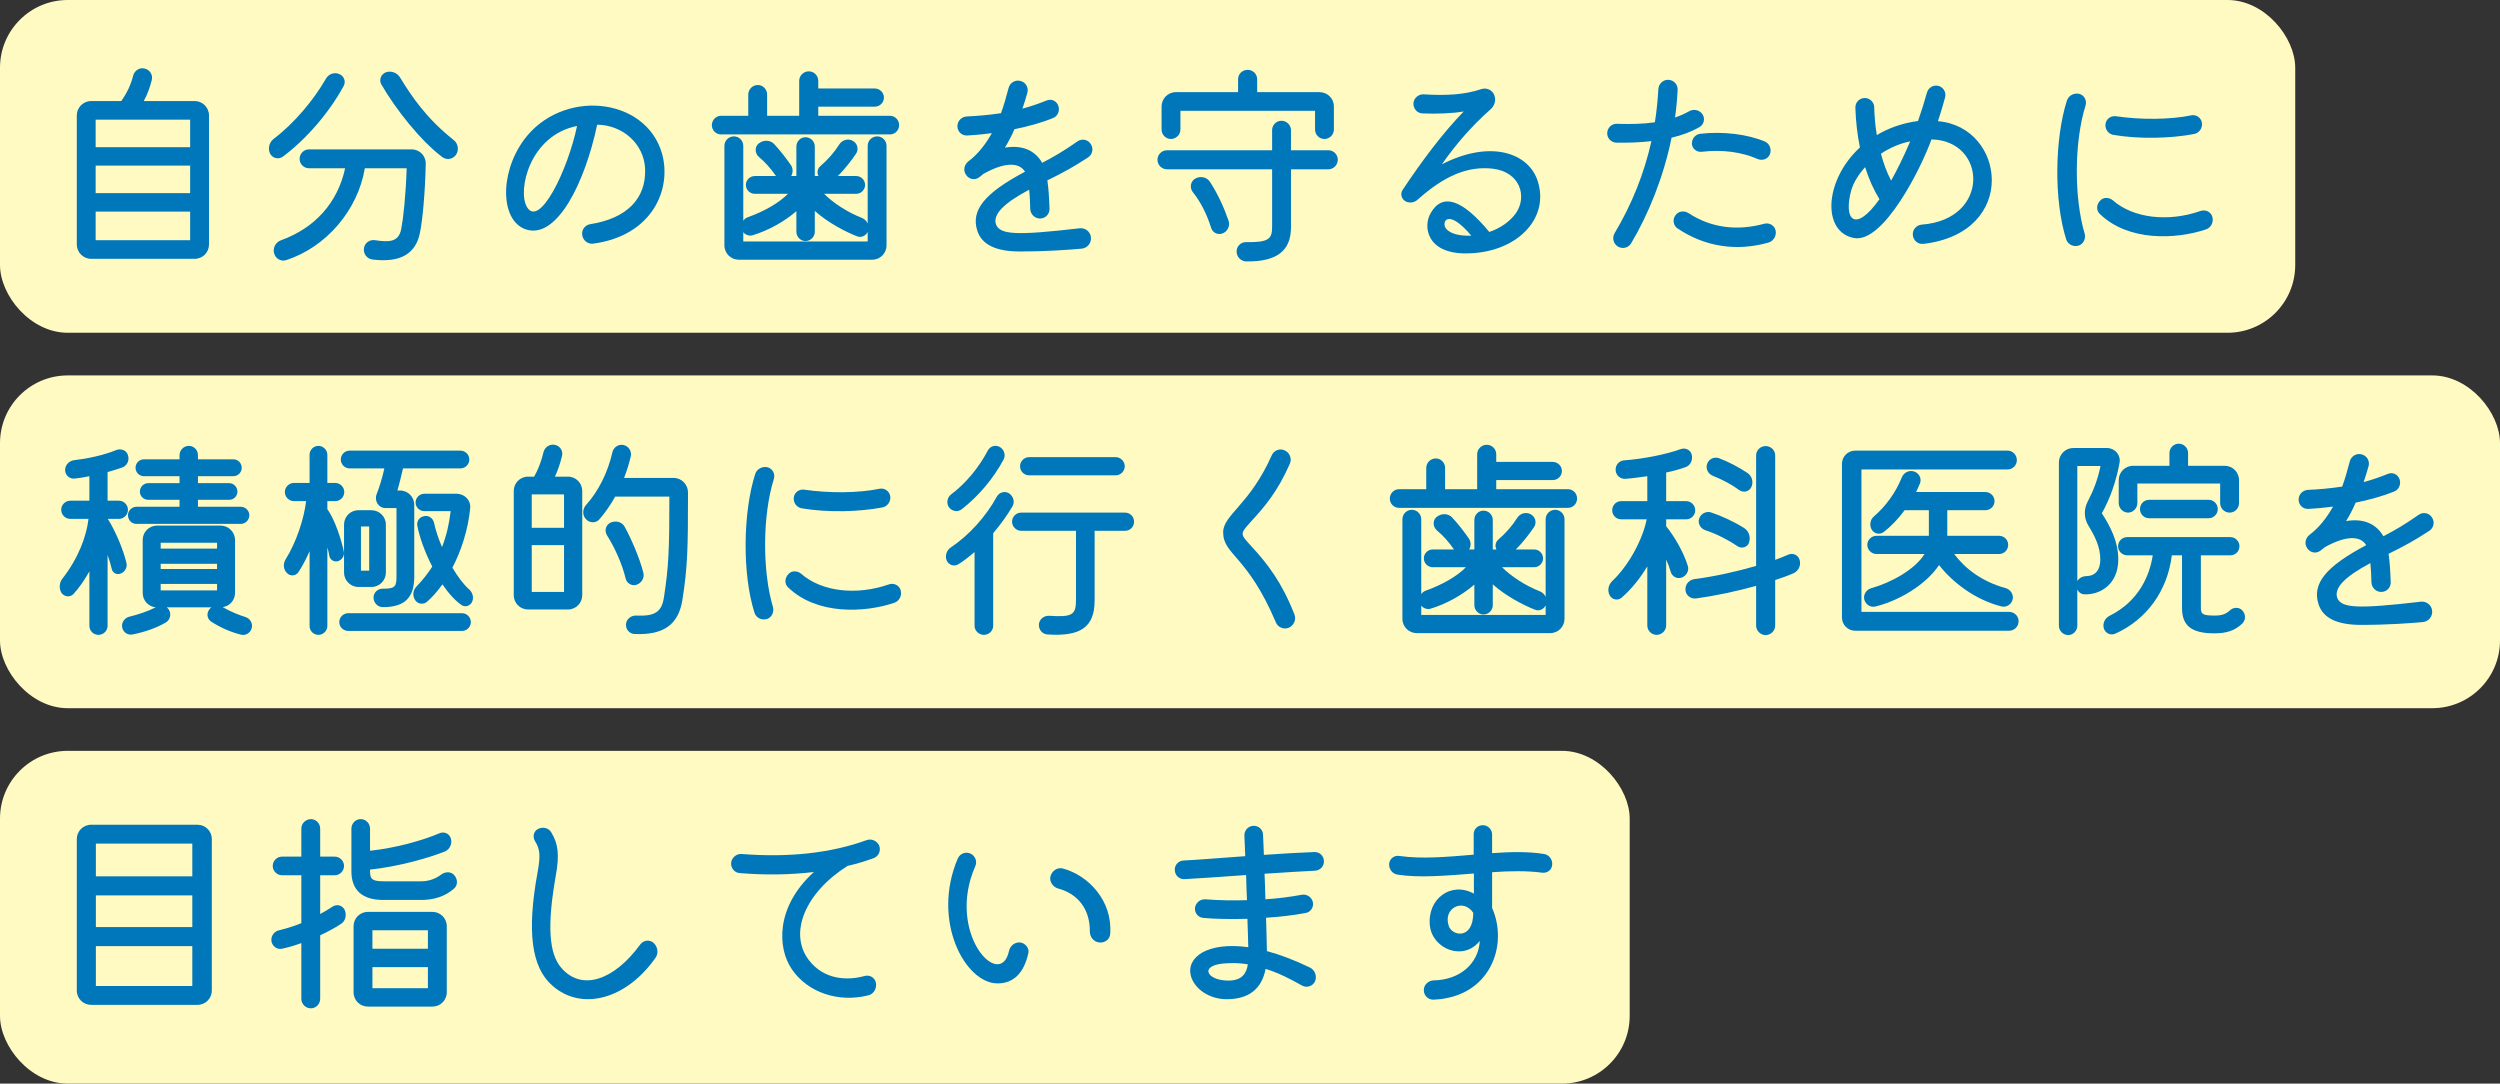 <svg width="293" height="127" viewBox="0 0 293 127" fill="none" xmlns="http://www.w3.org/2000/svg">
<rect x="0" y="0" width="293" height="127" fill="#333333" stroke="none"/>
<rect y="44" width="293" height="39" rx="7.938" fill="#FFFAC1"/>
<path d="M283.725 70.519C284.385 70.443 284.995 70.925 285.046 71.586C285.122 72.246 284.614 72.856 283.953 72.907C282.556 73.034 279.914 73.237 276.714 73.237C273.92 73.237 272.268 72.45 271.735 70.824C270.947 68.411 272.573 66.404 277.323 63.889C276.587 62.721 274.859 62.797 272.446 64.143C272.268 64.295 272.116 64.422 271.938 64.549C271.43 64.93 270.719 64.778 270.389 64.219C270.058 63.737 270.185 63.051 270.693 62.67C271.76 61.857 272.649 60.764 273.437 59.367C272.345 59.52 271.354 59.596 270.541 59.647C269.906 59.672 269.398 59.19 269.398 58.555C269.398 57.919 269.906 57.437 270.516 57.411C271.76 57.361 273.132 57.234 274.504 57.03C274.834 56.141 275.113 55.151 275.393 54.084C275.545 53.474 276.155 53.093 276.765 53.245C277.4 53.398 277.755 54.008 277.603 54.617C277.425 55.278 277.222 55.887 277.019 56.497C277.984 56.243 278.924 55.913 279.813 55.557C280.372 55.303 280.981 55.557 281.21 56.116C281.439 56.7 281.184 57.361 280.626 57.589C279.279 58.148 277.679 58.58 276.079 58.91C275.748 59.698 275.367 60.409 274.961 61.069C277.196 60.688 278.593 61.552 279.33 62.847C280.575 62.212 281.921 61.425 283.471 60.333C283.979 59.977 284.69 60.104 285.02 60.638C285.376 61.146 285.249 61.857 284.715 62.212C282.963 63.355 281.845 63.965 279.94 64.905C280.067 65.743 280.143 66.785 280.194 68.258C280.194 68.868 279.711 69.376 279.076 69.376C278.466 69.376 277.958 68.868 277.933 68.258C277.908 67.42 277.882 66.683 277.806 65.997C274.783 67.598 273.538 68.919 273.92 70.062C274.402 71.281 276.282 71.383 283.725 70.519Z" fill="#0077BA"/>
<path d="M248.314 58.96V56.267C248.314 55.353 249.051 54.591 249.991 54.591H254.258V53.092C254.258 52.483 254.766 52 255.351 52C255.935 52 256.443 52.483 256.443 53.092V54.591H260.736C261.65 54.591 262.412 55.328 262.412 56.267V58.96C262.412 59.57 261.93 60.078 261.32 60.078C260.685 60.078 260.202 59.57 260.202 58.96V56.674H250.499V58.96C250.499 59.57 249.991 60.078 249.406 60.078C248.822 60.078 248.314 59.57 248.314 58.96ZM248.263 65.565C248.263 68.511 246.104 69.731 244.301 69.654C243.92 69.654 243.615 69.426 243.462 69.07V73.338C243.462 73.947 242.954 74.43 242.396 74.43C241.811 74.43 241.303 73.947 241.303 73.338V54.185C241.303 53.27 242.065 52.508 242.98 52.508H246.942C247.857 52.508 248.568 53.321 248.416 54.21C248.035 56.344 247.298 58.477 246.333 60.154C247.349 61.729 248.263 63.482 248.263 65.565ZM244.758 61.602C244.25 60.764 244.199 59.722 244.656 58.833C245.317 57.538 245.825 56.344 246.18 54.616H243.462V68.105C243.666 67.749 244.072 67.521 244.555 67.521C245.571 67.495 246.155 66.809 246.155 65.565C246.155 64.142 245.545 62.872 244.758 61.602ZM251.87 58.579H258.856C259.44 58.579 259.923 59.062 259.923 59.671C259.923 60.256 259.44 60.738 258.856 60.738H251.87C251.261 60.738 250.804 60.23 250.804 59.671C250.804 59.087 251.261 58.579 251.87 58.579ZM262.768 71.509C263.225 71.966 263.225 72.652 262.793 73.084C261.93 73.897 260.99 74.227 259.517 74.227C256.849 74.227 255.732 73.338 255.732 71.255V65.082H254.538C254.03 69.248 251.591 72.626 247.882 74.278C247.349 74.506 246.714 74.201 246.561 73.617C246.409 73.058 246.688 72.449 247.247 72.169C250.702 70.442 251.947 67.419 252.302 65.082H249.305C248.721 65.082 248.238 64.599 248.238 64.015C248.238 63.431 248.721 62.948 249.305 62.948H261.396C261.981 62.948 262.463 63.431 262.463 64.015C262.463 64.599 262.006 65.082 261.396 65.082H257.942V71.255C257.942 71.991 258.17 72.144 259.593 72.144C260.406 72.144 260.863 71.966 261.32 71.56C261.726 71.153 262.387 71.128 262.768 71.509Z" fill="#0077BA"/>
<path d="M218.162 71.713H235.461C236.071 71.713 236.579 72.195 236.579 72.805C236.579 73.415 236.096 73.923 235.461 73.923H217.426C216.562 73.923 215.876 73.211 215.876 72.373V54.363C215.876 53.499 216.587 52.813 217.426 52.813H235.283C235.867 52.813 236.375 53.296 236.375 53.931C236.375 54.515 235.893 55.023 235.283 55.023H218.162V71.713ZM219.28 68.944C221.591 68.309 224.436 66.759 225.554 64.93H219.915C219.356 64.93 218.848 64.448 218.848 63.863C218.848 63.254 219.356 62.797 219.915 62.797H226.062V59.799H223.217C222.481 60.815 221.617 61.704 220.753 62.365C220.296 62.695 219.661 62.568 219.356 62.06C219.077 61.552 219.178 60.917 219.61 60.536C221.058 59.291 222.176 57.716 222.887 55.963C223.116 55.379 223.751 55.074 224.309 55.252C224.919 55.43 225.249 56.09 225.021 56.649C224.894 56.979 224.716 57.335 224.563 57.665H232.692C233.276 57.665 233.759 58.148 233.759 58.732C233.759 59.316 233.276 59.799 232.692 59.799H228.221V62.797H234.292C234.877 62.797 235.359 63.254 235.359 63.863C235.359 64.422 234.902 64.93 234.292 64.93H229.034C230.228 66.556 232.235 68.156 235.029 68.918C235.613 69.071 235.994 69.63 235.893 70.214C235.766 70.823 235.182 71.205 234.597 71.078C231.422 70.29 228.78 68.182 227.256 66.226C225.681 68.588 222.455 70.442 219.813 71.078C219.229 71.23 218.645 70.849 218.492 70.265C218.365 69.68 218.721 69.122 219.28 68.944Z" fill="#0077BA"/>
<path d="M210.922 65.642C211.1 66.277 210.77 66.937 210.186 67.191C209.551 67.471 208.839 67.725 208.052 67.979V73.313C208.052 73.923 207.544 74.431 206.934 74.431C206.325 74.431 205.817 73.923 205.817 73.313V68.665C203.53 69.3 201.016 69.833 198.78 70.138C198.145 70.214 197.586 69.782 197.535 69.147C197.485 68.538 197.917 67.979 198.552 67.877C200.914 67.572 203.53 66.988 205.817 66.328V53.373C205.817 52.763 206.325 52.28 206.934 52.28C207.544 52.28 208.052 52.763 208.052 53.373V65.616C208.611 65.413 209.119 65.21 209.576 65.007C210.135 64.753 210.77 65.058 210.922 65.642ZM197.815 66.328C197.993 66.886 197.662 67.496 197.078 67.699C196.545 67.877 195.961 67.572 195.808 67.013C195.656 66.48 195.478 66.023 195.275 65.591V73.313C195.275 73.897 194.767 74.406 194.157 74.406C193.573 74.406 193.065 73.923 193.065 73.313V66.378C192.252 67.725 191.261 68.995 190.067 70.036C189.61 70.443 188.924 70.29 188.645 69.757C188.365 69.198 188.492 68.538 188.975 68.08C191.033 66.124 192.582 63 192.989 60.866H190.016C189.407 60.866 188.95 60.383 188.95 59.799C188.95 59.215 189.407 58.732 190.016 58.732H193.065V55.811C192.176 55.938 191.287 56.065 190.499 56.116C189.915 56.167 189.381 55.71 189.356 55.125C189.305 54.516 189.737 54.008 190.321 53.957C192.658 53.779 195.3 53.246 196.977 52.636C197.535 52.433 198.145 52.737 198.272 53.296C198.425 53.906 198.12 54.541 197.561 54.744C196.926 54.973 196.138 55.202 195.275 55.379V58.732H197.612C198.196 58.732 198.679 59.215 198.679 59.799C198.679 60.409 198.196 60.866 197.612 60.866H195.275V61.679C196.164 62.771 197.281 64.6 197.815 66.328ZM200.736 55.76C200.177 55.532 199.872 54.922 200.076 54.363C200.279 53.779 200.914 53.5 201.473 53.703C202.616 54.135 203.81 54.77 204.8 55.43C205.334 55.786 205.537 56.497 205.258 57.081C205.004 57.615 204.343 57.792 203.835 57.437C202.946 56.776 201.828 56.192 200.736 55.76ZM199.847 62.136C199.288 61.933 198.958 61.349 199.136 60.79C199.339 60.206 199.949 59.876 200.533 60.053C201.701 60.434 203.251 61.146 204.445 61.908C204.978 62.263 205.207 62.974 204.978 63.61C204.8 64.143 204.115 64.346 203.632 64.016C202.514 63.254 201.117 62.543 199.847 62.136Z" fill="#0077BA"/>
<path d="M175.36 57.334H183.768C184.352 57.334 184.835 57.817 184.835 58.427C184.835 59.036 184.352 59.519 183.768 59.519H163.954C163.37 59.519 162.887 59.036 162.887 58.427C162.887 57.842 163.37 57.334 163.954 57.334H167.155V54.845C167.155 54.235 167.663 53.727 168.272 53.727C168.882 53.727 169.365 54.235 169.365 54.845V57.334H173.124V53.245C173.124 52.635 173.632 52.127 174.242 52.127C174.877 52.127 175.36 52.635 175.36 53.245V54.134H181.964C182.574 54.134 183.056 54.616 183.056 55.201C183.056 55.785 182.574 56.267 181.964 56.267H175.36V57.334ZM182.269 59.748C182.853 59.748 183.361 60.23 183.361 60.865V72.525C183.361 73.439 182.625 74.201 181.685 74.201H166.037C165.123 74.201 164.361 73.465 164.361 72.525V60.865C164.361 60.256 164.843 59.748 165.478 59.748C166.062 59.748 166.571 60.23 166.571 60.865V69.629C166.698 69.451 166.875 69.299 167.104 69.222C169.085 68.511 170.787 67.521 171.803 66.479H167.917C167.358 66.479 166.875 66.022 166.875 65.438C166.875 64.879 167.333 64.396 167.917 64.396H170.406C169.797 63.507 169.111 62.745 168.399 62.161C167.917 61.729 167.891 60.967 168.374 60.586C168.933 60.129 169.746 60.154 170.203 60.662C170.889 61.399 171.6 62.313 172.159 63.126C172.413 63.507 172.413 64.015 172.184 64.396H172.794V60.941C172.794 60.332 173.277 59.849 173.861 59.849C174.471 59.849 174.953 60.332 174.953 60.941V64.396H175.385C175.182 64.015 175.258 63.532 175.614 63.228C176.503 62.466 177.265 61.577 177.824 60.687C178.179 60.154 178.84 59.976 179.373 60.256C179.932 60.535 180.135 61.221 179.805 61.754C179.297 62.491 178.535 63.532 177.646 64.396H179.805C180.364 64.396 180.846 64.853 180.846 65.438C180.846 65.996 180.389 66.479 179.805 66.479H176.045C177.062 67.521 178.814 68.664 180.465 69.299C180.77 69.426 181.024 69.654 181.151 69.959V60.865C181.151 60.23 181.659 59.748 182.269 59.748ZM166.571 70.975V72.068H181.151V70.95C180.923 71.407 180.389 71.661 179.907 71.458C178.586 70.95 176.477 69.858 174.953 68.486V70.924C174.953 71.509 174.471 72.017 173.861 72.017C173.277 72.017 172.794 71.509 172.794 70.924V68.511C171.422 69.705 169.543 70.772 167.688 71.331C167.282 71.458 166.825 71.305 166.571 70.975Z" fill="#0077BA"/>
<path d="M151.05 73.567C150.44 73.821 149.754 73.516 149.526 72.932C146.198 65.082 143.353 65.032 143.353 62.39C143.353 60.332 146.477 59.164 149.043 53.372C149.297 52.788 149.983 52.508 150.567 52.788C151.151 53.042 151.431 53.753 151.177 54.337C149.704 57.665 148.256 59.342 146.554 61.196C145.309 62.593 145.334 62.568 146.63 63.99C148.586 66.099 150.262 68.308 151.71 72.017C151.939 72.627 151.634 73.313 151.05 73.567Z" fill="#0077BA"/>
<path d="M112.693 59.697C112.21 60.053 111.55 59.925 111.194 59.417C110.889 58.935 111.016 58.274 111.499 57.919C113.176 56.674 114.725 54.794 115.767 52.813C116.046 52.279 116.656 52.102 117.164 52.381C117.672 52.66 117.9 53.321 117.621 53.854C116.427 56.09 114.649 58.198 112.693 59.697ZM130.754 55.709H120.618C120.034 55.709 119.551 55.252 119.551 54.642C119.551 54.058 120.034 53.575 120.618 53.575H130.754C131.313 53.575 131.821 54.058 131.821 54.642C131.821 55.226 131.338 55.709 130.754 55.709ZM118.662 59.341C118.053 60.383 117.265 61.475 116.402 62.491V73.338C116.402 73.922 115.919 74.405 115.309 74.405C114.725 74.405 114.217 73.922 114.217 73.338V64.701C113.557 65.26 112.921 65.768 112.286 66.149C111.804 66.428 111.169 66.225 110.94 65.666C110.737 65.133 110.94 64.498 111.423 64.168C113.557 62.745 115.538 60.561 116.833 58.198C117.113 57.69 117.773 57.512 118.256 57.817C118.764 58.147 118.967 58.808 118.662 59.341ZM119.678 60.078H131.846C132.456 60.078 132.913 60.561 132.913 61.145C132.913 61.729 132.456 62.212 131.846 62.212H128.29V70.366C128.29 73.49 126.664 74.633 122.727 74.354C122.142 74.303 121.711 73.77 121.761 73.16C121.812 72.576 122.346 72.144 122.955 72.169C125.648 72.347 126.105 72.068 126.105 70.366V62.212H119.678C119.12 62.212 118.612 61.729 118.612 61.145C118.612 60.561 119.094 60.078 119.678 60.078Z" fill="#0077BA"/>
<path d="M89.882 72.551C89.272 72.729 88.637 72.424 88.434 71.84C86.961 67.242 87.088 59.977 88.51 55.557C88.713 54.947 89.348 54.617 89.984 54.769C90.568 54.947 90.873 55.557 90.695 56.141C89.374 60.307 89.323 66.912 90.593 71.154C90.746 71.738 90.441 72.373 89.882 72.551ZM93.946 59.57C93.362 59.469 92.956 58.91 93.032 58.3C93.108 57.716 93.641 57.31 94.251 57.386C97.121 57.818 100.652 57.792 103.066 57.284C103.675 57.157 104.234 57.564 104.336 58.148C104.437 58.758 104.005 59.367 103.421 59.469C100.805 59.977 97.045 60.104 93.946 59.57ZM104.818 70.646C101.287 71.84 95.724 72.068 92.397 68.868C91.939 68.487 91.939 67.75 92.397 67.293C92.752 66.861 93.438 66.861 93.895 67.242C96.258 69.325 100.348 69.833 104.183 68.487C104.767 68.283 105.403 68.614 105.555 69.172C105.733 69.807 105.403 70.442 104.818 70.646Z" fill="#0077BA"/>
<path d="M65.038 55.862H66.562C67.502 55.862 68.239 56.624 68.239 57.538V69.757C68.239 70.671 67.502 71.433 66.562 71.433H61.889C60.974 71.433 60.212 70.697 60.212 69.757V57.538C60.212 56.624 60.949 55.862 61.889 55.862H62.6C63.057 55.074 63.438 54.084 63.692 53.017C63.844 52.407 64.403 52.026 64.987 52.128C65.597 52.229 66.004 52.788 65.877 53.398C65.673 54.261 65.394 55.1 65.038 55.862ZM73.142 56.014H78.959C79.898 56.014 80.635 56.802 80.635 57.716C80.635 64.346 80.584 66.48 79.975 70.316C79.517 73.211 77.765 74.456 74.361 74.304C73.751 74.278 73.319 73.745 73.37 73.135C73.421 72.551 73.954 72.119 74.564 72.144C76.774 72.246 77.561 71.713 77.816 69.985C78.374 66.404 78.451 64.346 78.451 58.199H72.1C71.567 59.164 70.932 60.078 70.246 60.866C69.839 61.349 69.077 61.323 68.645 60.815C68.239 60.358 68.264 59.621 68.722 59.139C70.119 57.589 71.236 55.379 71.77 53.017C71.897 52.432 72.481 52.026 73.065 52.153C73.675 52.28 74.056 52.864 73.929 53.474C73.726 54.338 73.472 55.176 73.142 56.014ZM62.32 61.857H66.105V57.945H62.32V61.857ZM74.59 68.537C74.031 68.715 73.446 68.36 73.319 67.775C72.888 65.972 71.948 64.016 71.16 62.771C70.805 62.238 70.982 61.552 71.516 61.272C72.126 60.968 72.862 61.145 73.192 61.704C73.929 63.025 74.945 65.337 75.402 67.115C75.555 67.725 75.199 68.334 74.59 68.537ZM62.32 63.889V69.376H66.105V63.889H62.32Z" fill="#0077BA"/>
<path d="M40.297 64.651C40.398 65.134 40.093 65.616 39.611 65.769C39.154 65.896 38.671 65.616 38.595 65.134C38.544 64.829 38.468 64.499 38.366 64.143V73.364C38.366 73.923 37.883 74.406 37.325 74.406C36.74 74.406 36.283 73.948 36.283 73.364V64.6C35.902 65.464 35.47 66.302 34.988 67.039C34.683 67.522 33.997 67.572 33.616 67.141C33.209 66.734 33.159 66.099 33.464 65.566C34.708 63.61 35.623 60.841 35.877 58.732H34.454C33.87 58.732 33.387 58.25 33.387 57.666C33.387 57.081 33.87 56.599 34.454 56.599H36.283V53.296C36.283 52.737 36.74 52.255 37.325 52.255C37.883 52.255 38.366 52.737 38.366 53.296V56.599H39.281C39.865 56.599 40.347 57.081 40.347 57.666C40.347 58.25 39.89 58.732 39.281 58.732H38.366V59.672C39.255 60.917 39.992 63.203 40.297 64.651ZM45.047 54.897H40.983C40.424 54.897 39.941 54.44 39.941 53.855C39.941 53.296 40.398 52.814 40.983 52.814H53.963C54.522 52.814 55.005 53.271 55.005 53.855C55.005 54.44 54.522 54.897 53.963 54.897H47.231C47.028 55.76 46.8 56.751 46.571 57.488H46.876C47.816 57.488 48.552 58.25 48.552 59.164V67.598C48.552 70.062 47.409 71.179 44.818 71.154C44.234 71.129 43.777 70.621 43.777 70.036C43.777 69.452 44.259 68.995 44.844 68.995C46.368 69.02 46.469 68.69 46.469 67.496V59.545H45.174C44.361 59.545 43.853 58.707 44.132 57.945C44.488 57.056 44.818 55.938 45.047 54.897ZM54.954 69.046C55.386 69.427 55.538 69.986 55.36 70.468C55.157 71.002 54.547 71.205 54.115 70.925C53.328 70.392 52.541 69.503 51.855 68.487C51.27 69.3 50.661 69.986 50.026 70.544C49.594 70.9 48.933 70.798 48.629 70.29C48.324 69.782 48.4 69.147 48.832 68.715C49.518 68.004 50.127 67.242 50.661 66.404C49.772 64.677 49.137 62.873 48.908 61.603C48.806 61.069 49.187 60.561 49.746 60.485C50.254 60.383 50.737 60.739 50.864 61.247C51.042 62.111 51.372 63.102 51.804 64.118C52.312 62.822 52.642 61.425 52.82 59.901H49.721C49.162 59.901 48.705 59.444 48.705 58.885C48.705 58.351 49.162 57.869 49.721 57.869H53.506C54.471 57.869 55.208 58.656 55.106 59.571C54.852 62.111 54.065 64.524 53.023 66.531C53.633 67.572 54.319 68.487 54.954 69.046ZM45.225 61.476V67.115C45.225 68.004 44.488 68.792 43.548 68.792H41.999C41.084 68.792 40.322 68.03 40.322 67.115V61.476C40.322 60.561 41.059 59.799 41.999 59.799H43.548C44.463 59.799 45.225 60.561 45.225 61.476ZM42.303 66.886H43.269V61.704H42.303V66.886ZM40.83 71.865H54.141C54.725 71.865 55.182 72.348 55.182 72.907C55.182 73.466 54.725 73.948 54.141 73.948H40.83C40.246 73.948 39.763 73.491 39.763 72.907C39.763 72.348 40.221 71.865 40.83 71.865Z" fill="#0077BA"/>
<path d="M15.987 59.393H21.042V58.58H17.384C16.825 58.58 16.394 58.148 16.394 57.615C16.394 57.056 16.851 56.624 17.384 56.624H21.042V55.811H16.876C16.317 55.811 15.886 55.354 15.886 54.821C15.886 54.262 16.343 53.83 16.876 53.83H21.042V53.347C21.042 52.763 21.525 52.255 22.134 52.255C22.719 52.255 23.201 52.737 23.201 53.347V53.83H27.342C27.901 53.83 28.332 54.287 28.332 54.821C28.332 55.379 27.875 55.811 27.342 55.811H23.201V56.624H26.859C27.393 56.624 27.825 57.081 27.825 57.615C27.825 58.148 27.393 58.58 26.859 58.58H23.201V59.393H28.231C28.764 59.393 29.222 59.85 29.222 60.383C29.222 60.942 28.764 61.4 28.231 61.4H15.987C15.428 61.4 14.996 60.942 14.996 60.383C14.996 59.85 15.454 59.393 15.987 59.393ZM14.819 65.972C14.946 66.455 14.666 67.013 14.158 67.217C13.675 67.42 13.193 67.141 13.091 66.658C12.964 66.099 12.787 65.566 12.609 65.032V73.339C12.609 73.923 12.126 74.406 11.542 74.406C10.957 74.406 10.475 73.948 10.475 73.339V66.963C9.941 67.928 9.306 68.868 8.595 69.63C8.214 70.036 7.528 69.96 7.198 69.478C6.893 68.944 6.944 68.284 7.325 67.801C9.179 65.439 10.145 62.822 10.373 60.815H8.239C7.655 60.815 7.173 60.333 7.173 59.748C7.173 59.164 7.655 58.682 8.239 58.682H10.475V55.811C9.865 55.938 9.281 56.04 8.722 56.091C8.138 56.141 7.63 55.684 7.63 55.075C7.63 54.516 8.087 54.008 8.697 53.931C10.094 53.779 12.126 53.373 13.65 52.737C14.209 52.534 14.844 52.788 14.996 53.347C15.2 53.957 14.895 54.592 14.311 54.795C13.803 54.973 13.218 55.151 12.609 55.328V58.682H13.93C14.514 58.682 14.996 59.164 14.996 59.748C14.996 60.333 14.514 60.815 13.93 60.815H12.634C13.523 62.212 14.438 64.372 14.819 65.972ZM28.79 72.323C29.323 72.5 29.653 73.085 29.501 73.618C29.349 74.177 28.79 74.532 28.231 74.38C27.012 74.075 25.818 73.542 24.751 72.856C24.268 72.526 24.167 71.891 24.548 71.408C24.624 71.306 24.7 71.23 24.776 71.179H19.543C19.645 71.256 19.721 71.357 19.797 71.459C20.102 71.967 19.95 72.627 19.467 72.932C18.451 73.542 17.079 74.05 15.555 74.355C14.971 74.482 14.412 74.101 14.311 73.491C14.234 72.932 14.615 72.399 15.174 72.272C16.114 72.043 17.308 71.662 18.248 71.179C17.41 71.103 16.724 70.392 16.724 69.503V63.279C16.724 62.365 17.46 61.603 18.4 61.603H25.869C26.783 61.603 27.545 62.365 27.545 63.279V69.503C27.545 70.341 26.91 71.052 26.097 71.154C27.062 71.713 28.053 72.094 28.79 72.323ZM25.437 64.296V63.61H18.832V64.296H25.437ZM18.832 66.683H25.437V66.074H18.832V66.683ZM25.437 68.436H18.832V69.198H25.437V68.436Z" fill="#0077BA"/>
<rect width="269" height="39" rx="7.938" fill="#FFFAC1"/>
<path d="M243.613 28.786C243.004 28.964 242.369 28.659 242.165 28.075C240.692 23.477 240.819 16.212 242.242 11.792C242.445 11.182 243.08 10.852 243.715 11.005C244.299 11.182 244.604 11.792 244.426 12.376C243.105 16.542 243.054 23.147 244.325 27.389C244.477 27.973 244.172 28.608 243.613 28.786ZM247.678 15.806C247.093 15.704 246.687 15.145 246.763 14.536C246.839 13.951 247.373 13.545 247.982 13.621C250.853 14.053 254.384 14.028 256.797 13.52C257.407 13.393 257.965 13.799 258.067 14.383C258.169 14.993 257.737 15.602 257.153 15.704C254.536 16.212 250.777 16.339 247.678 15.806ZM258.55 26.881C255.019 28.075 249.456 28.303 246.128 25.103C245.671 24.722 245.671 23.985 246.128 23.528C246.484 23.096 247.17 23.096 247.627 23.477C249.989 25.56 254.079 26.068 257.915 24.722C258.499 24.519 259.134 24.849 259.286 25.408C259.464 26.043 259.134 26.678 258.55 26.881Z" fill="#0077BA"/>
<path d="M227.127 14.206C235.027 14.841 236.628 27.262 225.425 28.583C224.79 28.659 224.231 28.177 224.181 27.542C224.13 26.907 224.612 26.373 225.248 26.322C233.3 25.713 232.868 16.466 226.365 16.339C225.197 19.642 220.751 28.532 217.297 27.897C213.537 27.211 213.766 21.166 217.983 17.279C217.678 15.806 217.5 14.231 217.449 12.605C217.449 11.97 217.932 11.488 218.567 11.488C219.151 11.488 219.659 11.995 219.659 12.58C219.684 13.52 219.761 14.637 219.964 15.831C221.31 15.018 222.936 14.434 224.79 14.18C225.171 13.113 225.527 11.97 225.832 10.878C225.984 10.294 226.568 9.913 227.178 10.065C227.762 10.217 228.118 10.802 227.966 11.411C227.762 12.173 227.483 13.139 227.127 14.206ZM221.64 21.166C222.326 19.946 223.088 18.422 223.876 16.568C222.631 16.822 221.463 17.33 220.447 18.016C220.726 19.083 221.107 20.15 221.64 21.166ZM216.992 22.207C215.976 25.84 217.449 27.338 220.269 23.35C219.608 22.258 219.024 20.988 218.592 19.591C217.83 20.429 217.271 21.343 216.992 22.207Z" fill="#0077BA"/>
<path d="M199.185 14.891C198.22 15.45 197.102 15.856 195.908 16.136C194.968 20.784 193.165 25.179 191.158 28.532C190.828 29.066 190.142 29.218 189.608 28.888C189.075 28.557 188.923 27.872 189.227 27.338C191.285 23.883 192.708 20.302 193.546 16.542C192.199 16.695 190.828 16.745 189.431 16.72C188.821 16.695 188.338 16.187 188.364 15.577C188.389 14.967 188.897 14.485 189.507 14.51C191.082 14.561 192.555 14.536 193.952 14.332C194.155 13.062 194.282 11.767 194.359 10.446C194.384 9.836 194.917 9.328 195.527 9.353C196.162 9.379 196.645 9.887 196.619 10.522C196.569 11.614 196.467 12.681 196.315 13.773C196.899 13.57 197.432 13.342 197.966 13.037C198.499 12.732 199.16 12.884 199.515 13.367C199.871 13.875 199.718 14.586 199.185 14.891ZM198.296 16.898C198.245 16.288 198.677 15.755 199.261 15.679C201.928 15.374 204.824 15.729 206.856 16.593C207.415 16.847 207.669 17.533 207.415 18.117C207.187 18.651 206.526 18.879 205.967 18.625C204.138 17.812 201.827 17.508 199.464 17.787C198.88 17.863 198.347 17.457 198.296 16.898ZM208.101 27.008C208.228 27.617 207.873 28.253 207.263 28.43C203.503 29.497 199.795 28.913 196.619 26.779C196.111 26.449 195.984 25.738 196.365 25.23C196.696 24.747 197.381 24.645 197.89 24.976C200.481 26.678 203.529 27.11 206.78 26.22C207.365 26.068 207.974 26.424 208.101 27.008Z" fill="#0077BA"/>
<path d="M171.776 29.701C167.204 29.701 166.772 26.551 167.661 25.002C169.033 22.563 171.37 23.35 174.545 27.186C175.891 26.729 176.984 25.941 177.67 24.976C179.016 23.02 178.152 20.15 174.952 19.769C172.03 19.438 169.287 20.581 166.086 23.452C165.68 23.782 165.096 23.833 164.664 23.554C164.232 23.274 164.105 22.69 164.384 22.258C166.62 18.905 169.058 15.628 171.548 13.062C170.278 13.291 168.347 13.367 166.696 13.291C166.086 13.266 165.629 12.732 165.654 12.097C165.705 11.488 166.239 11.03 166.848 11.056C169.414 11.208 171.548 11.132 173.605 10.446C174.19 10.243 174.85 10.522 175.104 11.081C175.358 11.665 175.206 12.351 174.723 12.783C172.411 14.841 170.709 16.822 168.982 19.261C174.647 16.339 179.194 17.889 180.235 21.267C181.632 25.713 177.644 29.701 171.776 29.701ZM172.437 27.618C169.897 24.62 169.084 25.764 169.338 26.551C169.643 27.288 170.862 27.694 172.437 27.618Z" fill="#0077BA"/>
<path d="M137.23 16.288C136.645 16.288 136.137 15.805 136.137 15.17V12.477C136.137 11.563 136.874 10.801 137.814 10.801H145.104V9.277C145.104 8.667 145.612 8.185 146.222 8.185C146.832 8.185 147.34 8.667 147.34 9.277V10.801H154.656C155.57 10.801 156.332 11.538 156.332 12.477V15.17C156.332 15.805 155.824 16.288 155.214 16.288C154.63 16.288 154.122 15.805 154.122 15.17V12.986H138.347V15.17C138.347 15.78 137.839 16.288 137.23 16.288ZM151.302 17.609H155.672C156.281 17.609 156.789 18.091 156.789 18.726C156.789 19.336 156.281 19.844 155.672 19.844H151.302V26.652C151.302 29.421 149.601 30.691 146.044 30.64C145.409 30.615 144.927 30.081 144.927 29.471C144.927 28.862 145.435 28.354 146.044 28.379C148.534 28.405 149.092 28.1 149.092 26.652V19.844H136.772C136.163 19.844 135.655 19.336 135.655 18.726C135.655 18.117 136.163 17.609 136.772 17.609H149.092V15.246C149.092 14.662 149.575 14.154 150.185 14.154C150.794 14.154 151.302 14.662 151.302 15.246V17.609ZM141.827 21.343C142.691 22.664 143.453 24.315 143.987 25.864C144.19 26.449 143.885 27.109 143.326 27.338C142.767 27.592 142.132 27.287 141.954 26.728C141.421 25.052 140.71 23.654 139.795 22.511C139.389 21.978 139.541 21.241 140.075 20.936C140.684 20.581 141.472 20.759 141.827 21.343Z" fill="#0077BA"/>
<path d="M126.535 26.754C127.196 26.678 127.805 27.161 127.856 27.821C127.932 28.482 127.424 29.091 126.764 29.142C125.367 29.269 122.725 29.472 119.524 29.472C116.73 29.472 115.079 28.685 114.545 27.059C113.758 24.646 115.384 22.639 120.134 20.124C119.397 18.956 117.67 19.032 115.257 20.378C115.079 20.531 114.927 20.658 114.749 20.785C114.241 21.166 113.529 21.013 113.199 20.455C112.869 19.972 112.996 19.286 113.504 18.905C114.571 18.092 115.46 17 116.247 15.603C115.155 15.755 114.164 15.831 113.352 15.882C112.717 15.908 112.208 15.425 112.208 14.79C112.208 14.155 112.717 13.672 113.326 13.647C114.571 13.596 115.943 13.469 117.314 13.266C117.645 12.377 117.924 11.386 118.203 10.319C118.356 9.709 118.965 9.328 119.575 9.481C120.21 9.633 120.566 10.243 120.413 10.853C120.236 11.513 120.032 12.123 119.829 12.732C120.794 12.478 121.734 12.148 122.623 11.793C123.182 11.538 123.792 11.793 124.02 12.351C124.249 12.936 123.995 13.596 123.436 13.825C122.09 14.383 120.49 14.815 118.889 15.146C118.559 15.933 118.178 16.644 117.772 17.305C120.007 16.924 121.404 17.787 122.141 19.083C123.385 18.448 124.732 17.66 126.281 16.568C126.789 16.212 127.501 16.339 127.831 16.873C128.186 17.381 128.059 18.092 127.526 18.448C125.773 19.591 124.656 20.201 122.75 21.14C122.877 21.979 122.954 23.02 123.004 24.494C123.004 25.103 122.522 25.611 121.887 25.611C121.277 25.611 120.769 25.103 120.744 24.494C120.718 23.655 120.693 22.919 120.617 22.233C117.594 23.833 116.349 25.154 116.73 26.297C117.213 27.516 119.092 27.618 126.535 26.754Z" fill="#0077BA"/>
<path d="M95.901 13.57H104.309C104.893 13.57 105.376 14.052 105.376 14.662C105.376 15.272 104.893 15.754 104.309 15.754H84.495C83.911 15.754 83.428 15.272 83.428 14.662C83.428 14.078 83.911 13.57 84.495 13.57H87.696V11.08C87.696 10.471 88.204 9.963 88.814 9.963C89.423 9.963 89.906 10.471 89.906 11.08V13.57H93.665V9.48C93.665 8.87 94.173 8.362 94.783 8.362C95.418 8.362 95.901 8.87 95.901 9.48V10.369H102.505C103.115 10.369 103.597 10.852 103.597 11.436C103.597 12.02 103.115 12.503 102.505 12.503H95.901V13.57ZM102.81 15.983C103.394 15.983 103.902 16.466 103.902 17.101V28.76C103.902 29.675 103.166 30.437 102.226 30.437H86.578C85.664 30.437 84.901 29.7 84.901 28.76V17.101C84.901 16.491 85.384 15.983 86.019 15.983C86.603 15.983 87.112 16.466 87.112 17.101V25.864C87.239 25.686 87.416 25.534 87.645 25.458C89.626 24.747 91.328 23.756 92.344 22.715H88.458C87.899 22.715 87.416 22.257 87.416 21.673C87.416 21.114 87.874 20.631 88.458 20.631H90.947C90.338 19.742 89.652 18.98 88.941 18.396C88.458 17.964 88.432 17.202 88.915 16.821C89.474 16.364 90.287 16.389 90.744 16.897C91.43 17.634 92.141 18.549 92.7 19.361C92.954 19.742 92.954 20.25 92.725 20.631H93.335V17.177C93.335 16.567 93.818 16.084 94.402 16.084C95.012 16.084 95.494 16.567 95.494 17.177V20.631H95.926C95.723 20.25 95.799 19.768 96.155 19.463C97.044 18.701 97.806 17.812 98.365 16.923C98.72 16.389 99.381 16.212 99.914 16.491C100.473 16.77 100.676 17.456 100.346 17.99C99.838 18.726 99.076 19.768 98.187 20.631H100.346C100.905 20.631 101.387 21.089 101.387 21.673C101.387 22.232 100.93 22.715 100.346 22.715H96.587C97.603 23.756 99.355 24.899 101.006 25.534C101.311 25.661 101.565 25.89 101.692 26.195V17.101C101.692 16.466 102.2 15.983 102.81 15.983ZM87.112 27.211V28.303H101.692V27.185C101.464 27.642 100.93 27.896 100.448 27.693C99.127 27.185 97.018 26.093 95.494 24.721V27.16C95.494 27.744 95.012 28.252 94.402 28.252C93.818 28.252 93.335 27.744 93.335 27.16V24.747C91.963 25.941 90.084 27.007 88.229 27.566C87.823 27.693 87.365 27.541 87.112 27.211Z" fill="#0077BA"/>
<path d="M69.508 28.558C68.898 28.634 68.314 28.177 68.238 27.541C68.136 26.932 68.568 26.373 69.178 26.271C73.445 25.611 75.757 23.274 75.604 19.768C75.477 16.898 73.039 14.663 69.99 14.612C68.517 21.547 65.317 27.77 61.887 26.957C58.661 26.195 58.432 20.454 61.405 16.39C65.875 10.344 75.68 11.335 77.586 17.99C78.754 22.105 76.519 27.618 69.508 28.558ZM61.76 24.265C63.233 26.754 66.561 19.921 67.628 14.764C62.065 15.857 60.617 22.36 61.76 24.265Z" fill="#0077BA"/>
<path d="M53.149 16.39C53.682 16.797 53.809 17.533 53.479 18.092C53.123 18.651 52.387 18.803 51.853 18.422C49.288 16.492 46.392 12.834 44.69 9.887C44.385 9.354 44.664 8.668 45.249 8.465C45.884 8.261 46.569 8.541 46.9 9.1C48.246 11.31 49.999 13.901 53.149 16.39ZM33.132 18.372C32.624 18.727 31.913 18.549 31.633 17.965C31.379 17.381 31.557 16.669 32.09 16.263C34.529 14.409 36.764 11.716 38.212 9.201C38.517 8.668 39.178 8.439 39.736 8.668C40.321 8.896 40.575 9.557 40.27 10.09C38.593 13.189 35.85 16.365 33.132 18.372ZM36.206 17.508H48.246C49.186 17.508 49.923 18.27 49.897 19.21C49.821 22.537 49.542 25.738 49.211 27.313C48.703 29.802 46.849 30.819 43.623 30.412C42.988 30.31 42.556 29.726 42.658 29.091C42.734 28.482 43.318 28.05 43.953 28.151C45.63 28.405 46.722 28.38 47.027 26.83C47.255 25.662 47.56 22.969 47.662 19.718H42.759C41.946 24.62 38.238 28.964 33.538 30.488C32.929 30.692 32.268 30.31 32.116 29.65C31.963 29.015 32.319 28.38 32.954 28.151C36.942 26.703 39.584 23.731 40.448 19.718H36.206C35.596 19.718 35.113 19.21 35.113 18.625C35.113 18.016 35.596 17.508 36.206 17.508Z" fill="#0077BA"/>
<path d="M16.849 11.842H22.819C23.733 11.842 24.495 12.605 24.495 13.519V28.659C24.495 29.573 23.759 30.335 22.819 30.335H10.677C9.762 30.335 9 29.573 9 28.659V13.519C9 12.605 9.762 11.842 10.677 11.842H14.207C14.842 10.979 15.351 9.912 15.604 8.87C15.757 8.286 16.341 7.88 16.925 8.032C17.561 8.159 17.942 8.769 17.789 9.379C17.561 10.293 17.256 11.106 16.849 11.842ZM22.285 17.253V14.027H11.21V17.253H22.285ZM22.285 19.412H11.21V22.638H22.285V19.412ZM11.21 24.798V28.151H22.285V24.798H11.21Z" fill="#0077BA"/>
<rect y="88" width="191" height="39" rx="7.938" fill="#FFFAC1"/>
<path d="M180.972 100.089C181.582 100.191 181.988 100.775 181.912 101.385C181.861 101.969 181.302 102.376 180.718 102.274C178.965 102.045 176.958 102.071 174.875 102.223V106.415C176.806 110.733 174.698 116.88 168.017 117.16C167.382 117.185 166.848 116.677 166.874 116.017C166.874 115.407 167.407 114.924 168.042 114.899C171.091 114.848 173.3 112.917 173.428 110.276C171.522 112.689 167.915 111.241 167.585 108.523C167.229 105.322 170.1 103.265 172.742 104.738V102.376C169.49 102.63 166.239 102.909 163.775 102.503C163.165 102.401 162.759 101.842 162.809 101.207C162.886 100.623 163.419 100.216 164.003 100.318C166.671 100.699 169.693 100.42 172.716 100.166V97.803C172.691 97.194 173.173 96.711 173.783 96.711C174.393 96.711 174.875 97.219 174.875 97.803V99.988C177.009 99.835 179.092 99.785 180.972 100.089ZM169.795 108.523C170.176 109.717 172.665 110.174 172.665 106.973C171.472 105.221 169.084 106.44 169.795 108.523Z" fill="#0077BA"/>
<path d="M154.122 102.045C152.649 102.121 150.489 102.249 148.203 102.401C148.254 103.366 148.279 104.382 148.305 105.398C149.804 105.297 151.226 105.119 152.572 104.865C153.157 104.763 153.741 105.144 153.868 105.729C153.995 106.313 153.614 106.897 153.03 106.999C151.582 107.278 149.981 107.456 148.381 107.558C148.432 109.056 148.457 110.428 148.483 111.469C150.007 111.876 151.683 112.511 153.538 113.4C154.122 113.705 154.376 114.416 154.122 115C153.868 115.585 153.157 115.813 152.598 115.508C151.302 114.772 149.88 114.035 148.33 113.552C147.873 115.915 146.349 117.109 143.758 117.109C141.777 117.109 139.998 115.94 139.567 114.365C139.008 112.181 141.522 110.352 146.298 111.012C146.273 110.072 146.247 108.929 146.196 107.685C144.266 107.735 142.437 107.71 141.065 107.583C140.456 107.558 139.998 107.024 140.049 106.414C140.125 105.805 140.659 105.373 141.243 105.398C142.894 105.525 144.52 105.551 146.146 105.5C146.095 104.509 146.069 103.519 146.044 102.553C143.174 102.757 140.405 102.96 138.804 103.036C138.22 103.061 137.712 102.604 137.687 101.994C137.636 101.385 138.119 100.877 138.703 100.851C140.303 100.775 143.072 100.547 145.942 100.343C145.917 99.403 145.866 98.591 145.841 97.956C145.815 97.346 146.247 96.838 146.857 96.787C147.467 96.736 148 97.194 148.025 97.803C148.051 98.438 148.102 99.251 148.127 100.191C150.337 100.039 152.471 99.912 154.046 99.861C154.655 99.835 155.163 100.318 155.163 100.928C155.189 101.537 154.706 102.02 154.122 102.045ZM143.961 114.924C145.612 114.924 146.095 114.035 146.247 113.019C145.485 112.892 144.698 112.841 143.885 112.892C140.43 112.994 141.319 114.924 143.961 114.924Z" fill="#0077BA"/>
<path d="M116.908 115.254C113.098 115.254 109.135 107.887 112.26 100.597C112.514 100.038 113.174 99.784 113.733 100.038C114.292 100.292 114.546 100.927 114.317 101.486C110.837 109.335 117.213 116.168 118.254 111.469C118.382 110.834 118.94 110.402 119.575 110.453C120.21 110.555 120.668 111.164 120.515 111.749C119.982 114.085 118.763 115.254 116.908 115.254ZM128.796 110.453C128.187 110.377 127.729 109.818 127.729 109.157C127.755 106.617 126.383 104.763 123.995 104.128C123.386 103.95 122.979 103.315 123.106 102.731C123.284 102.045 123.945 101.613 124.58 101.791C127.577 102.604 130.397 105.576 130.117 109.437C130.092 110.072 129.482 110.555 128.796 110.453Z" fill="#0077BA"/>
<path d="M99.33 101.487C94.402 104.586 92.37 109.361 94.808 112.536C96.561 114.823 99.279 114.95 101.311 114.391C101.921 114.213 102.53 114.569 102.657 115.178C102.784 115.839 102.403 116.499 101.768 116.652C98.263 117.541 94.681 116.321 92.827 113.629C91.074 111.114 90.896 106.262 95.392 102.198C92.649 102.528 89.702 102.579 86.705 102.325C86.095 102.299 85.638 101.741 85.689 101.105C85.765 100.496 86.324 100.039 86.934 100.089C92.446 100.521 97.374 99.988 101.565 98.464C102.149 98.26 102.785 98.54 103.039 99.099C103.267 99.683 102.988 100.343 102.403 100.572C101.438 100.928 100.422 101.232 99.33 101.487Z" fill="#0077BA"/>
<path d="M64.757 115.534C62.268 113.375 61.734 109.183 63.005 102.223C63.36 100.293 63.284 99.505 62.725 98.616C62.395 98.108 62.522 97.448 63.03 97.168C63.589 96.863 64.3 97.016 64.605 97.549C65.443 98.921 65.57 100.216 65.138 102.629C64.122 108.396 64.3 111.774 65.824 113.476C68.136 116.118 71.895 115 75.045 110.682C75.426 110.174 76.138 110.098 76.595 110.504C77.103 110.961 77.204 111.723 76.823 112.257C73.445 117.083 68.212 118.557 64.757 115.534Z" fill="#0077BA"/>
<path d="M39 106.237C39.508 105.932 40.143 106.11 40.397 106.643C40.651 107.228 40.498 107.914 40.016 108.244C39.381 108.676 38.517 109.158 37.526 109.616V117.058C37.526 117.668 37.044 118.176 36.434 118.176C35.825 118.176 35.316 117.668 35.316 117.058V110.53C34.554 110.809 33.767 111.038 33.056 111.19C32.471 111.317 31.913 110.911 31.811 110.301C31.735 109.717 32.116 109.158 32.7 109.031C33.64 108.803 34.529 108.523 35.316 108.193V102.579H33.056C32.471 102.579 31.963 102.096 31.963 101.487C31.963 100.903 32.446 100.395 33.056 100.395H35.316V97.118C35.316 96.508 35.799 96.025 36.434 96C37.044 96 37.526 96.508 37.526 97.118V100.395H39.228C39.838 100.395 40.321 100.903 40.321 101.487C40.321 102.071 39.838 102.579 39.228 102.579H37.526V107.126C38.035 106.847 38.542 106.542 39 106.237ZM53.225 102.554C53.682 103.062 53.657 103.773 53.2 104.154C52.183 105.043 50.888 105.475 49.364 105.475H44.893C42.454 105.475 41.184 104.306 41.184 102.122V97.118C41.184 96.508 41.667 96 42.277 96C42.886 96 43.369 96.508 43.369 97.118V99.709C46.392 99.379 49.415 98.54 51.523 97.651C52.056 97.422 52.691 97.702 52.844 98.286C53.022 98.896 52.717 99.531 52.158 99.785C50.278 100.547 46.697 101.563 43.369 101.919V102.122C43.369 103.087 43.674 103.29 45.045 103.29H49.364C50.202 103.29 51.04 103.011 51.701 102.503C52.209 102.122 52.869 102.147 53.225 102.554ZM43.115 106.872H50.685C51.599 106.872 52.361 107.609 52.361 108.549V116.296C52.361 117.236 51.599 117.973 50.685 117.973H43.115C42.2 117.973 41.438 117.236 41.438 116.296V108.549C41.438 107.634 42.175 106.872 43.115 106.872ZM50.151 111.19V109.031H43.648V111.19H50.151ZM43.648 113.35V115.814H50.151V113.35H43.648Z" fill="#0077BA"/>
<path d="M10.677 96.66H23.149C24.063 96.66 24.826 97.397 24.826 98.337V116.093C24.826 117.007 24.089 117.769 23.149 117.769H10.677C9.762 117.769 9 117.033 9 116.093V98.337C9 97.422 9.737 96.66 10.677 96.66ZM22.539 102.706V98.87H11.235V102.706H22.539ZM22.539 104.941H11.235V108.65H22.539V104.941ZM11.235 110.885V115.559H22.539V110.885H11.235Z" fill="#0077BA"/>
</svg>
